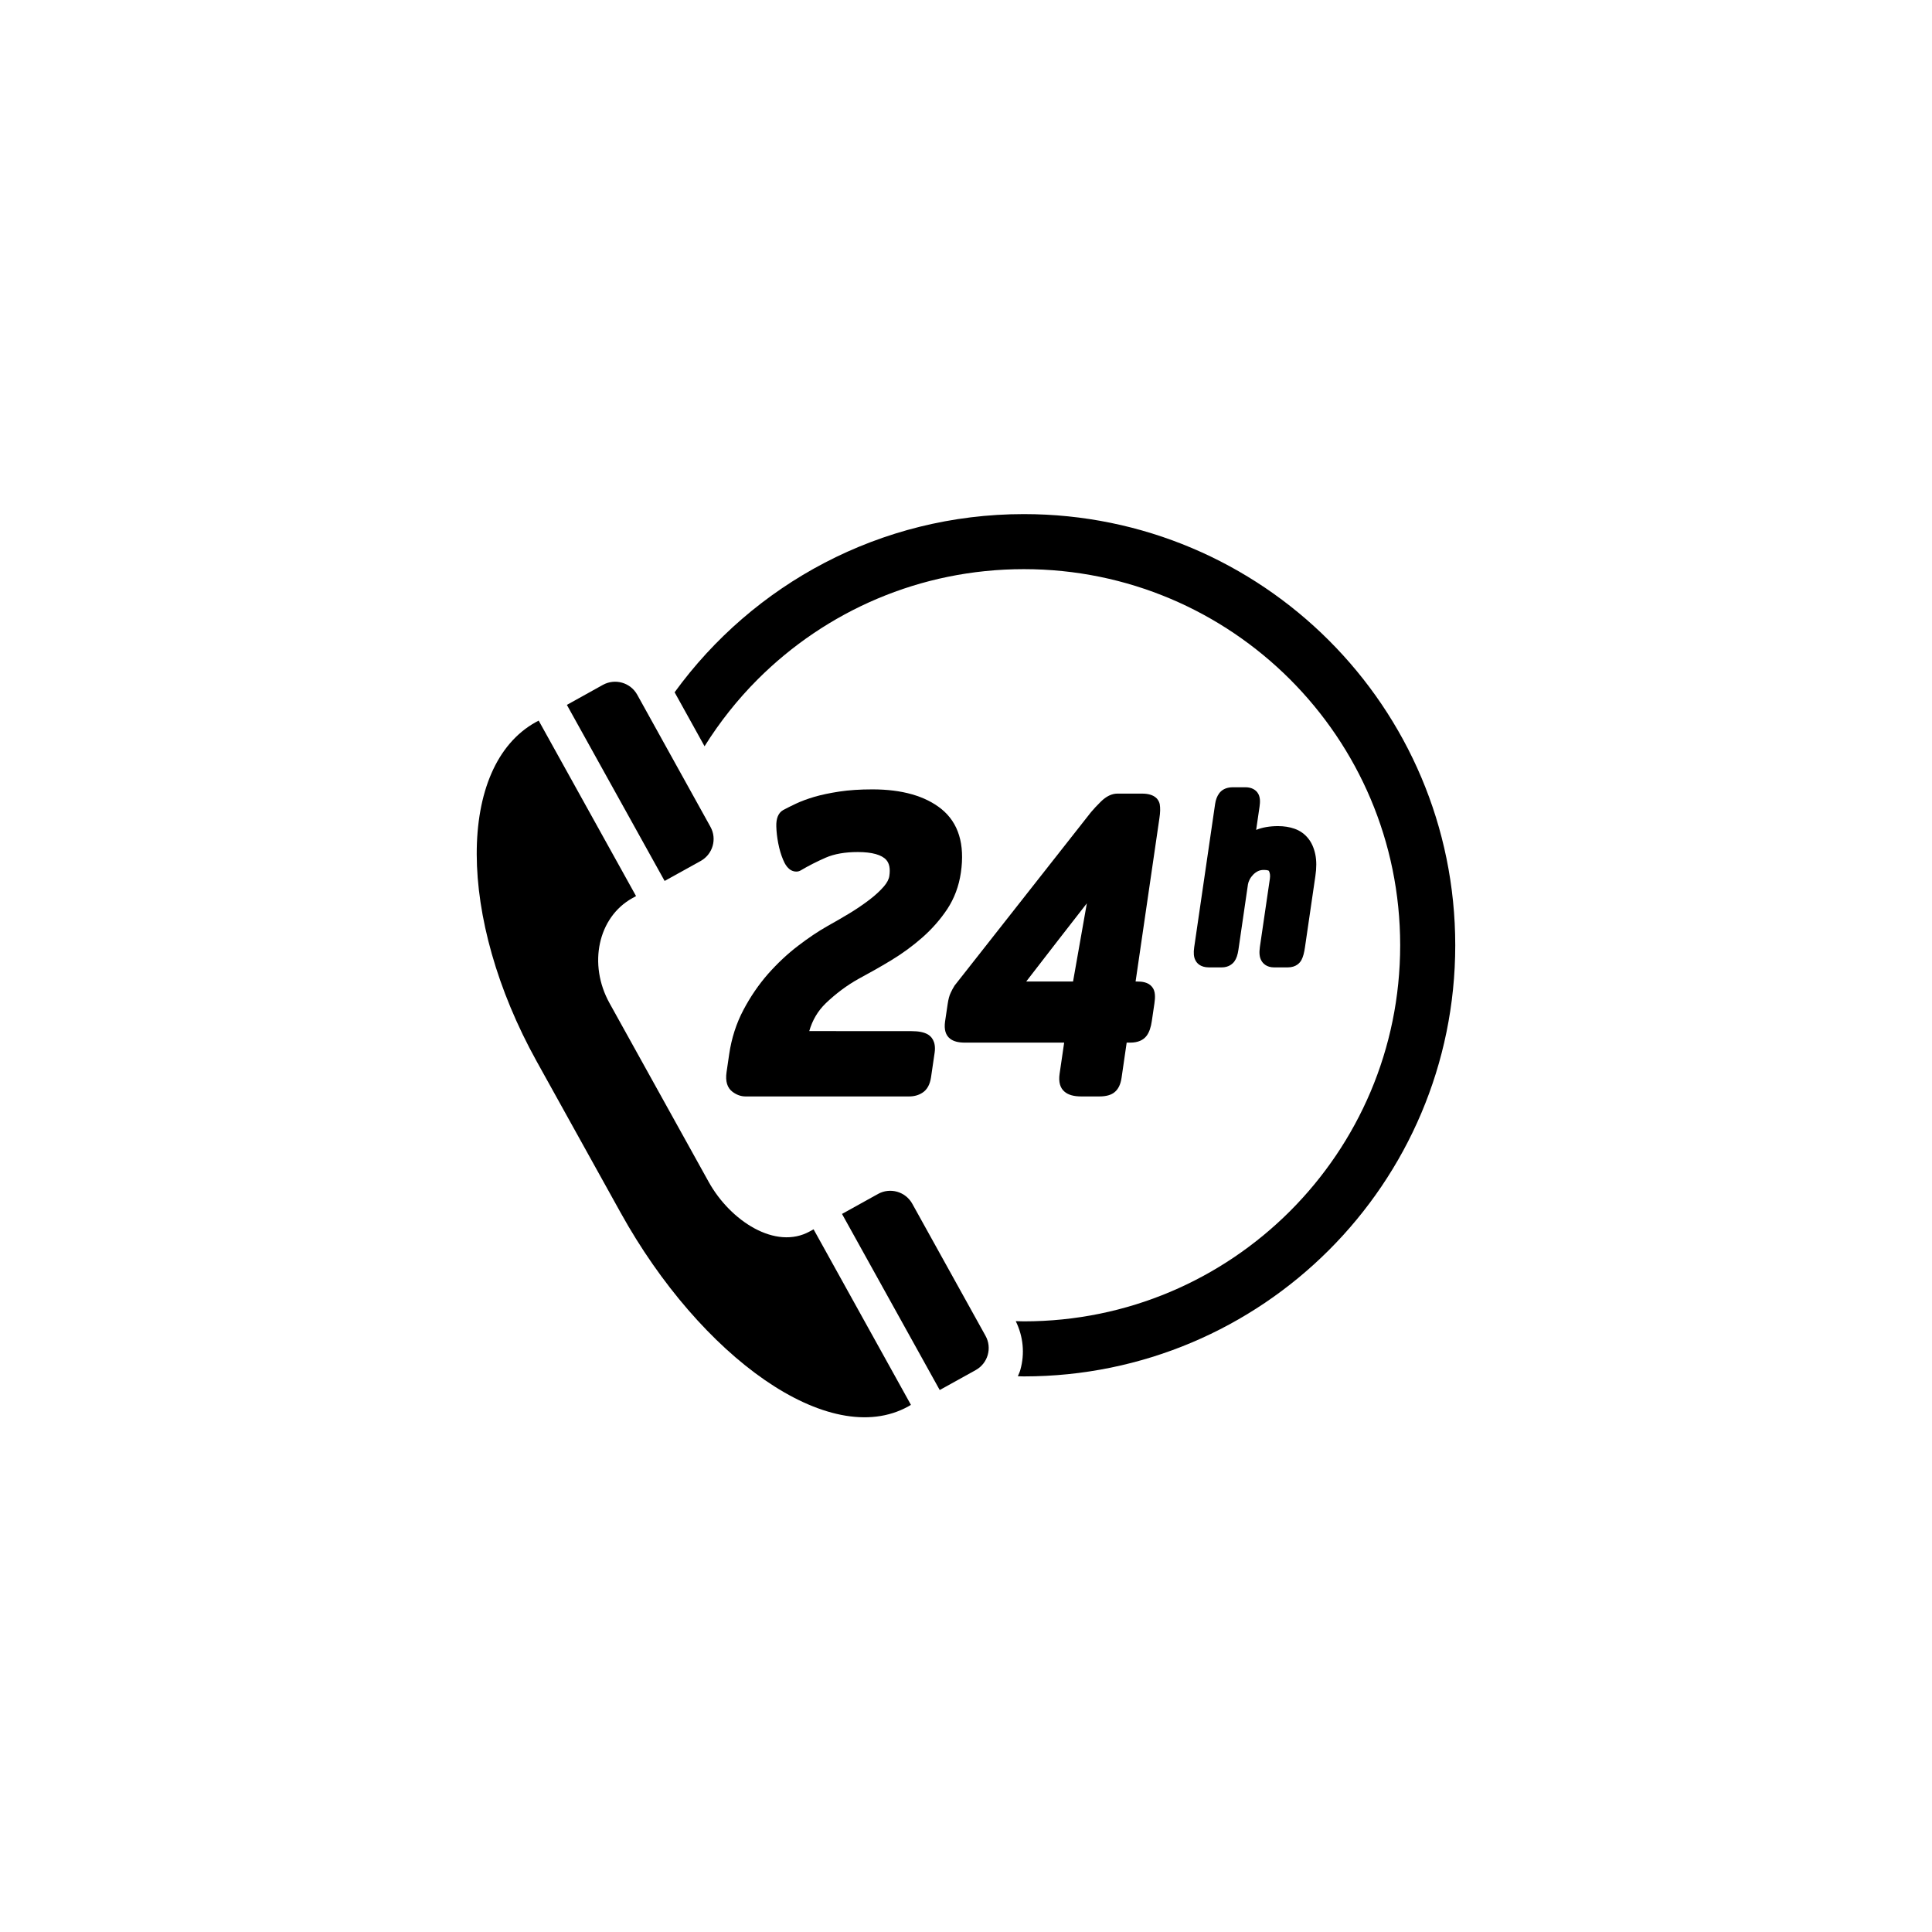 <svg xmlns="http://www.w3.org/2000/svg" xmlns:xlink="http://www.w3.org/1999/xlink" width="1080" viewBox="0 0 810 810" height="1080" preserveAspectRatio="xMidYMid meet"><defs><clipPath id="bbd530a56d"><path d="M 282 215.512 L 610.121 215.512 L 610.121 578 L 282 578 Z M 282 215.512 " clip-rule="nonzero"></path></clipPath><clipPath id="d1d04bed33"><path d="M 199.871 302.023 L 382 302.023 L 382 594.203 L 199.871 594.203 Z M 199.871 302.023 " clip-rule="nonzero"></path></clipPath></defs><path fill="#000000" d="M 370.605 371.609 C 369 373.473 366.984 375.34 364.578 377.18 C 362.086 379.082 359.309 380.988 356.297 382.824 C 353.188 384.699 350.055 386.523 346.871 388.289 C 343.031 390.465 338.902 393.234 334.602 396.531 C 330.199 399.883 325.973 403.844 322.02 408.305 C 318.074 412.809 314.609 417.875 311.703 423.387 C 308.699 429.039 306.684 435.324 305.703 442.051 L 304.602 449.57 C 304.066 453.34 304.902 456.082 307.086 457.727 C 308.805 459.027 310.648 459.688 312.574 459.688 L 381.191 459.688 C 383.301 459.688 385.184 459.148 386.758 458.113 C 388.672 456.875 389.871 454.738 390.328 451.723 L 391.855 441.309 C 392.531 436.488 390.328 434.449 388.953 433.66 C 387.32 432.738 385.125 432.309 382.035 432.309 L 339.285 432.285 C 340.609 427.699 342.867 423.887 346.121 420.707 C 350.398 416.59 355.09 413.09 360.023 410.348 C 364.469 407.961 369.016 405.398 373.598 402.633 C 378.309 399.781 382.711 396.562 386.688 393.055 C 390.742 389.484 394.25 385.488 397.137 381.156 C 400.105 376.648 402.027 371.508 402.848 365.867 C 404.594 353.938 401.84 344.953 394.66 339.156 C 387.887 333.719 378.168 330.949 365.762 330.949 C 360.559 330.949 355.891 331.258 351.867 331.871 C 347.824 332.492 344.406 333.211 341.41 334.082 C 338.406 334.98 335.879 335.914 333.699 336.945 C 331.598 337.938 329.848 338.812 328.367 339.609 C 326.336 340.762 325.359 343.094 325.473 346.52 C 325.531 348.723 325.805 351.082 326.27 353.5 C 326.746 355.996 327.43 358.34 328.32 360.445 C 328.898 361.809 330.43 365.414 333.891 365.414 C 334.539 365.414 335.176 365.238 335.73 364.902 C 338.938 363.004 342.469 361.203 346.195 359.574 C 349.77 358.016 354.289 357.223 359.637 357.223 C 365.578 357.223 369.711 358.375 371.602 360.555 C 372.891 362.047 373.305 364.234 372.859 367.25 C 372.664 368.621 371.898 370.09 370.605 371.609 " fill-opacity="1" fill-rule="nonzero"></path><path fill="#000000" d="M 449.883 411.504 L 430.246 411.504 C 434.664 405.723 452.707 382.484 455.664 378.727 Z M 486.227 337.172 C 485.891 335.52 484.473 332.723 478.797 332.723 L 468.508 332.723 C 466.129 332.723 463.785 333.855 461.523 336.098 C 459.879 337.73 458.508 339.176 457.387 340.527 L 400.219 413.203 C 399.582 414.223 399.035 415.242 398.582 416.227 C 398.012 417.418 397.617 418.895 397.301 421.016 L 396.215 428.344 C 395.762 431.621 396.461 434.023 398.293 435.453 C 399.746 436.594 401.742 437.125 404.59 437.125 L 446.156 437.125 L 444.238 450.223 C 443.75 453.625 444.461 456.148 446.305 457.688 C 447.855 459.027 450.16 459.688 453.348 459.688 L 460.902 459.688 C 463.77 459.688 465.895 459.086 467.34 457.867 C 468.859 456.602 469.801 454.664 470.211 451.938 L 472.363 437.125 L 473.844 437.125 C 477.02 437.125 479.355 436.129 480.793 434.168 C 481.836 432.719 482.531 430.715 482.91 428.043 L 483.988 420.738 C 484.352 418.289 484.508 415.539 483.016 413.773 C 481.41 411.727 478.668 411.504 476.738 411.504 L 476.102 411.504 L 486.086 343.062 C 486.453 340.66 486.504 338.77 486.227 337.172 " fill-opacity="1" fill-rule="nonzero"></path><path fill="#000000" d="M 527.117 332.184 C 526.348 331.215 524.859 330.062 522.148 330.062 L 516.875 330.062 C 513.734 330.062 512.055 331.406 511.203 332.535 C 510.289 333.742 509.691 335.285 509.434 337.121 L 500.676 397.129 C 500.324 399.523 500.492 401.285 501.164 402.547 C 501.703 403.688 503.172 405.586 506.906 405.586 L 512.184 405.586 C 515.184 405.586 516.781 404.062 517.504 403.105 C 518.352 401.941 518.91 400.328 519.215 398.184 L 523.211 370.781 C 523.297 370.184 523.535 369.508 523.895 368.793 C 524.289 368.023 524.793 367.332 525.402 366.703 C 525.996 366.098 526.688 365.59 527.438 365.223 C 528.129 364.887 528.926 364.723 529.855 364.723 C 531.293 364.723 531.938 365.008 531.988 365.117 C 532.453 366.008 532.59 367.066 532.406 368.363 L 528.211 397.02 C 527.848 399.547 528.051 401.379 528.852 402.758 C 529.445 403.82 530.934 405.586 534.203 405.586 L 539.84 405.586 C 543.488 405.586 545.066 403.582 545.664 402.434 C 546.309 401.215 546.773 399.547 547.109 397.184 L 551.473 367.312 C 551.988 363.891 551.988 360.844 551.461 358.262 C 550.891 355.508 549.875 353.223 548.457 351.5 C 546.953 349.605 545.004 348.238 542.684 347.434 C 540.648 346.723 538.344 346.352 535.82 346.352 C 532.285 346.352 529.203 346.902 526.648 347.941 L 528.074 338.164 C 528.344 336.289 528.488 333.922 527.117 332.184 " fill-opacity="1" fill-rule="nonzero"></path><g clip-path="url(#bbd530a56d)"><path fill="#000000" d="M 429.25 215.539 C 369.02 215.543 315.703 244.992 282.836 290.242 L 295.387 312.875 C 301.754 302.691 309.227 293.262 317.688 284.801 C 346.273 256.25 385.648 238.621 429.25 238.617 C 472.859 238.621 512.23 256.25 540.82 284.801 C 569.391 313.375 587.023 352.727 587.031 396.305 C 587.023 439.887 569.391 479.23 540.82 507.801 C 512.23 536.355 472.859 553.98 429.25 553.984 C 428.109 553.984 426.988 553.922 425.855 553.898 C 428.992 560.285 429.742 567.504 427.746 574.445 C 427.496 575.336 427.074 576.148 426.738 577.004 C 427.578 577.012 428.41 577.066 429.25 577.066 C 529.148 577.055 610.113 496.145 610.121 396.305 C 610.113 296.469 529.148 215.547 429.25 215.539 " fill-opacity="1" fill-rule="nonzero"></path></g><path fill="#000000" d="M 293.75 360.973 C 298.855 358.129 300.695 351.723 297.852 346.637 L 267.152 291.25 C 264.312 286.16 257.887 284.324 252.77 287.133 L 237.664 295.527 L 278.645 369.34 L 293.75 360.973 " fill-opacity="1" fill-rule="nonzero"></path><g clip-path="url(#d1d04bed33)"><path fill="#000000" d="M 339.52 516.262 C 325.168 524.223 306.191 511.879 297.109 495.504 L 255.566 420.613 C 246.469 404.238 250.746 384.539 265.105 376.555 L 266.668 375.688 L 225.844 302.117 C 225.453 302.316 225.074 302.492 224.688 302.73 C 191.484 321.102 191.613 384.793 224.984 444.949 L 260.266 508.535 C 293.637 568.68 347.586 608.043 380.805 589.648 C 381.176 589.441 381.562 589.195 381.914 588.996 L 341.098 515.398 L 339.52 516.262 " fill-opacity="1" fill-rule="nonzero"></path></g><path fill="#000000" d="M 382.477 504.676 C 379.648 499.586 373.215 497.738 368.113 500.57 L 353.016 508.945 L 393.98 582.773 L 409.07 574.414 C 414.184 571.578 416.027 565.133 413.184 560.043 L 382.477 504.676 " fill-opacity="1" fill-rule="nonzero"></path></svg>